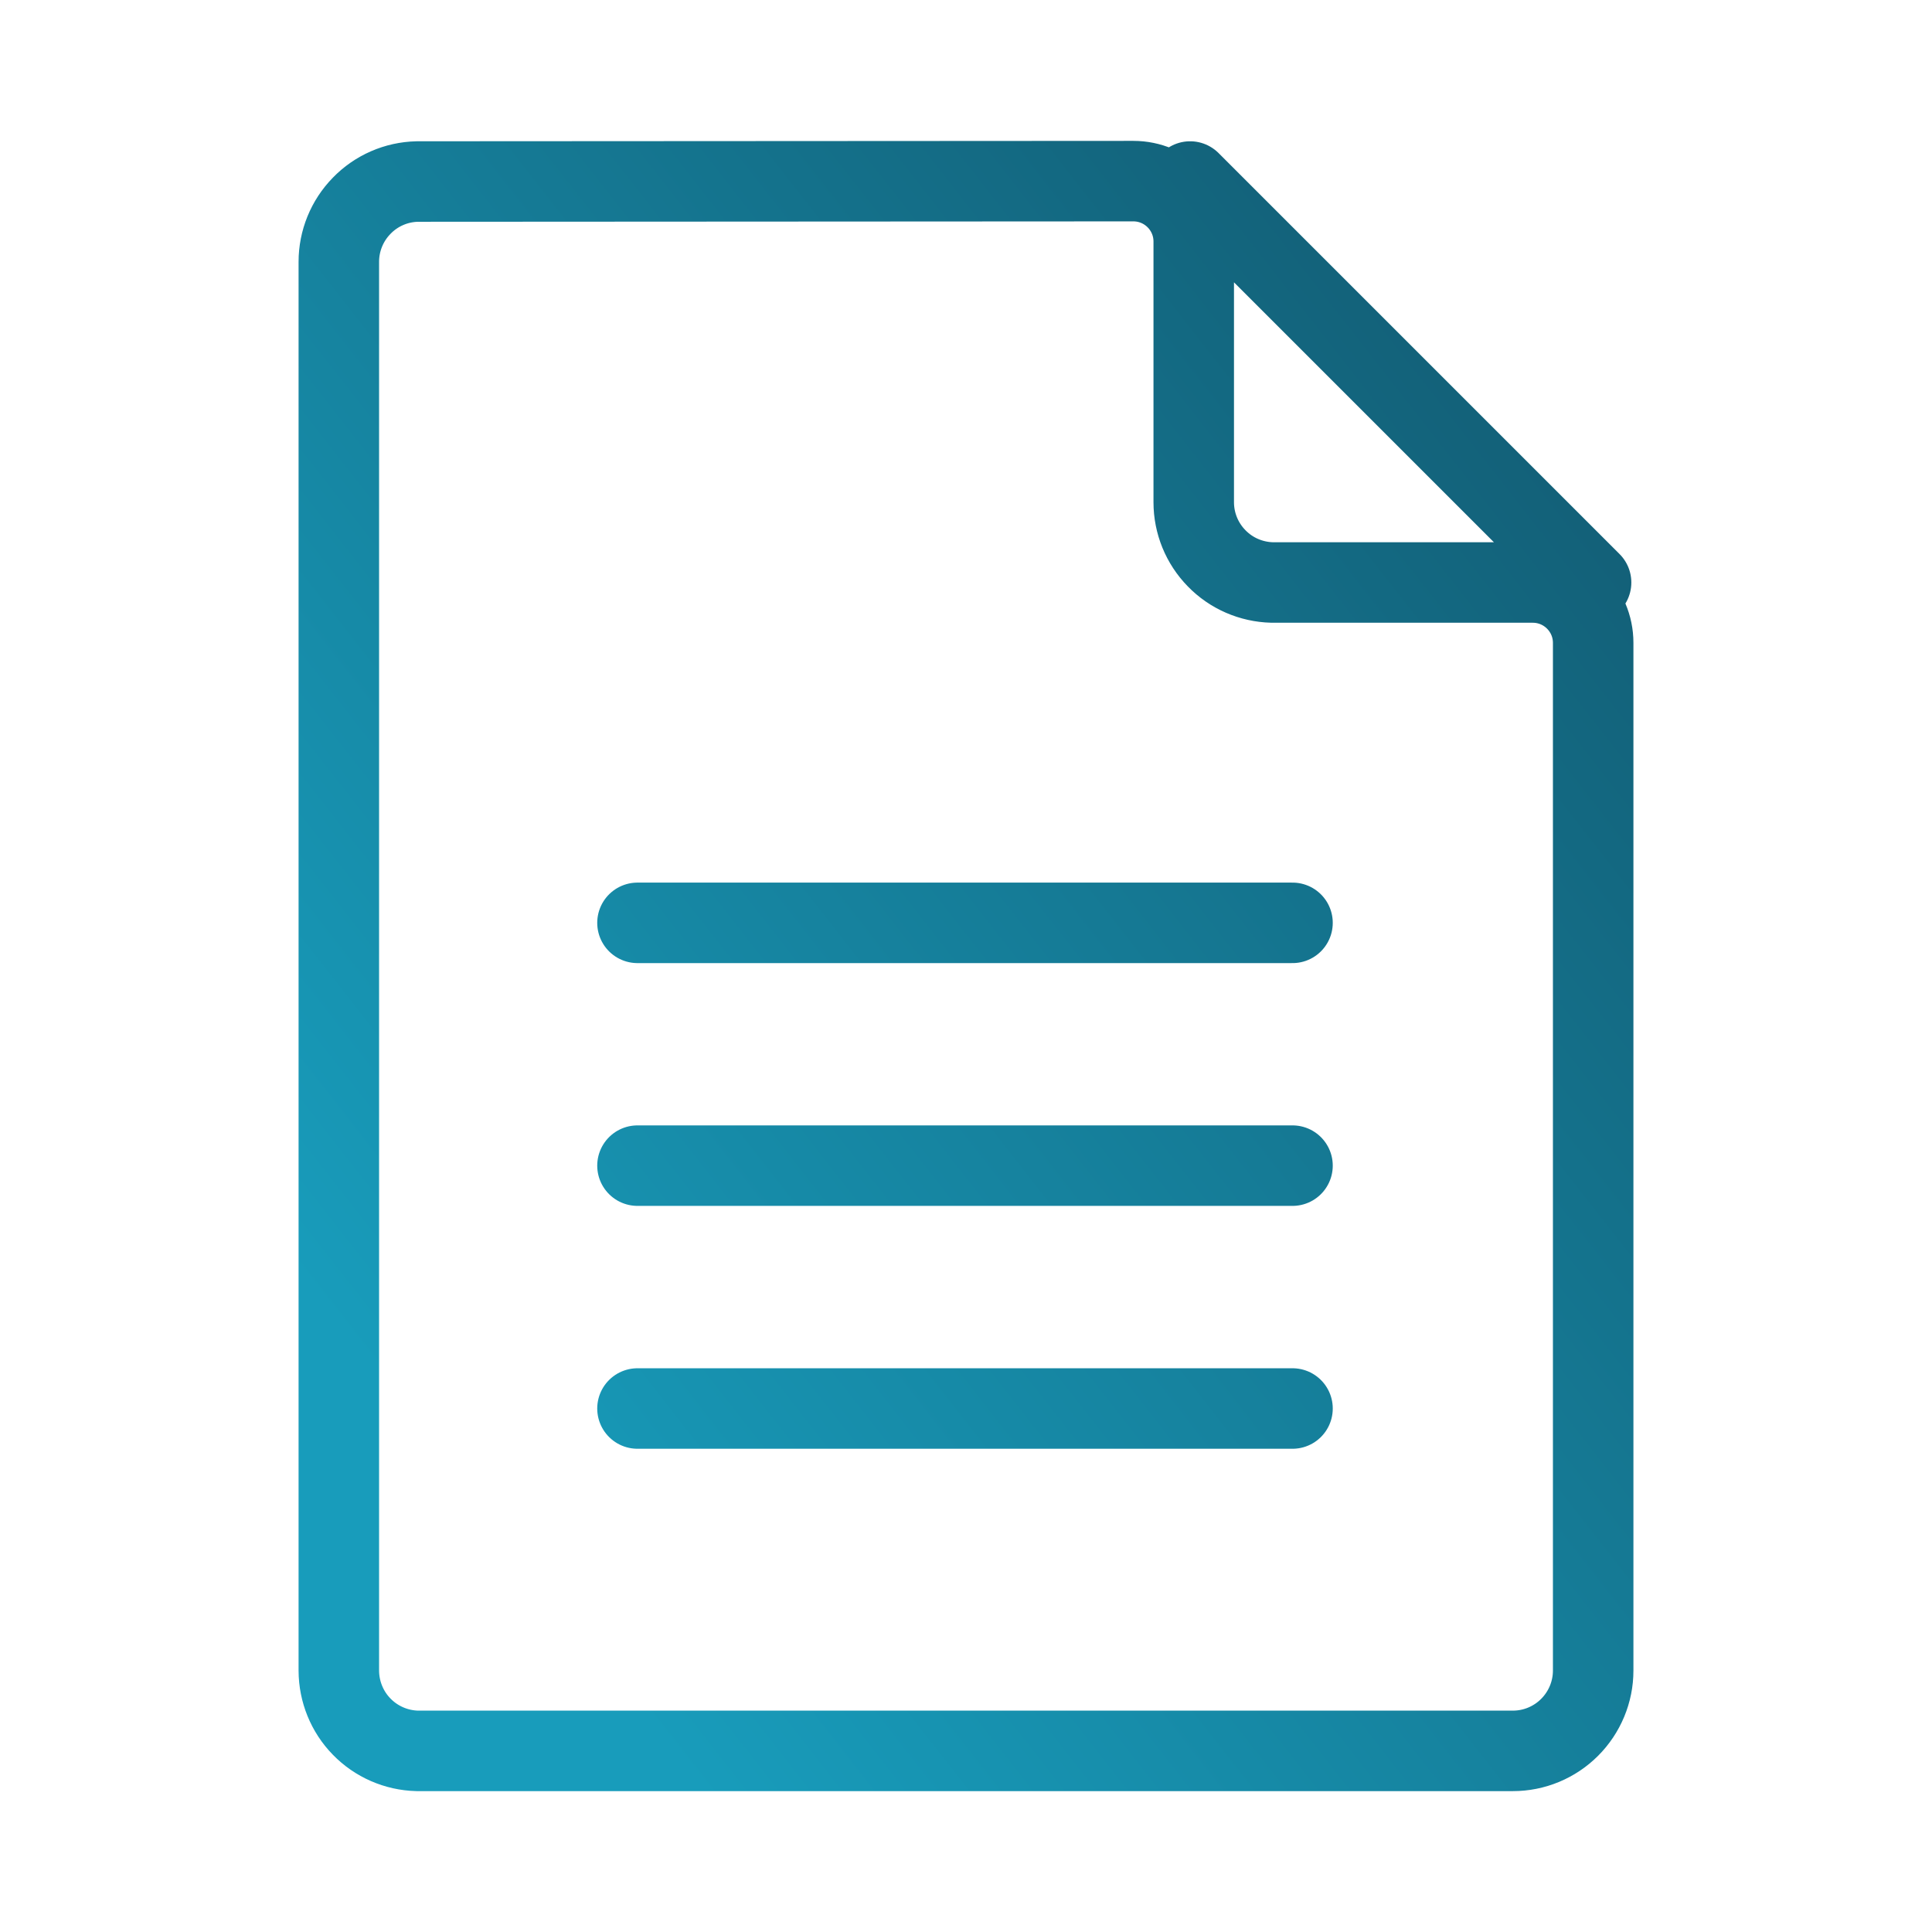 <svg width="24" height="24" viewBox="0 0 24 24" fill="none" xmlns="http://www.w3.org/2000/svg">
<path d="M14.784 2.255L19.765 7.236M7.919 11.464H16.056M7.919 17.497H16.056M7.919 14.48H16.056M5.182 2.255C4.922 2.261 4.674 2.369 4.493 2.556C4.311 2.742 4.209 2.992 4.209 3.252V20.753C4.21 21.013 4.311 21.263 4.493 21.449C4.674 21.635 4.921 21.743 5.181 21.75H18.794C19.058 21.75 19.311 21.645 19.498 21.458C19.685 21.271 19.791 21.017 19.791 20.753V7.986C19.791 7.572 19.455 7.236 19.041 7.236H15.802C15.542 7.229 15.294 7.122 15.113 6.935C14.931 6.749 14.829 6.499 14.829 6.239V3C14.829 2.586 14.493 2.25 14.079 2.25L5.182 2.255Z" stroke="url(#paint0_linear_498_296)" stroke-linecap="round"/>
<defs>
<linearGradient id="paint0_linear_498_296" x1="29.058" y1="-7.691" x2="1.896" y2="13.567" gradientUnits="userSpaceOnUse">
<stop stop-color="#0E2D3F"/>
<stop offset="1" stop-color="#189CBB"/>
</linearGradient>
</defs>
</svg>

